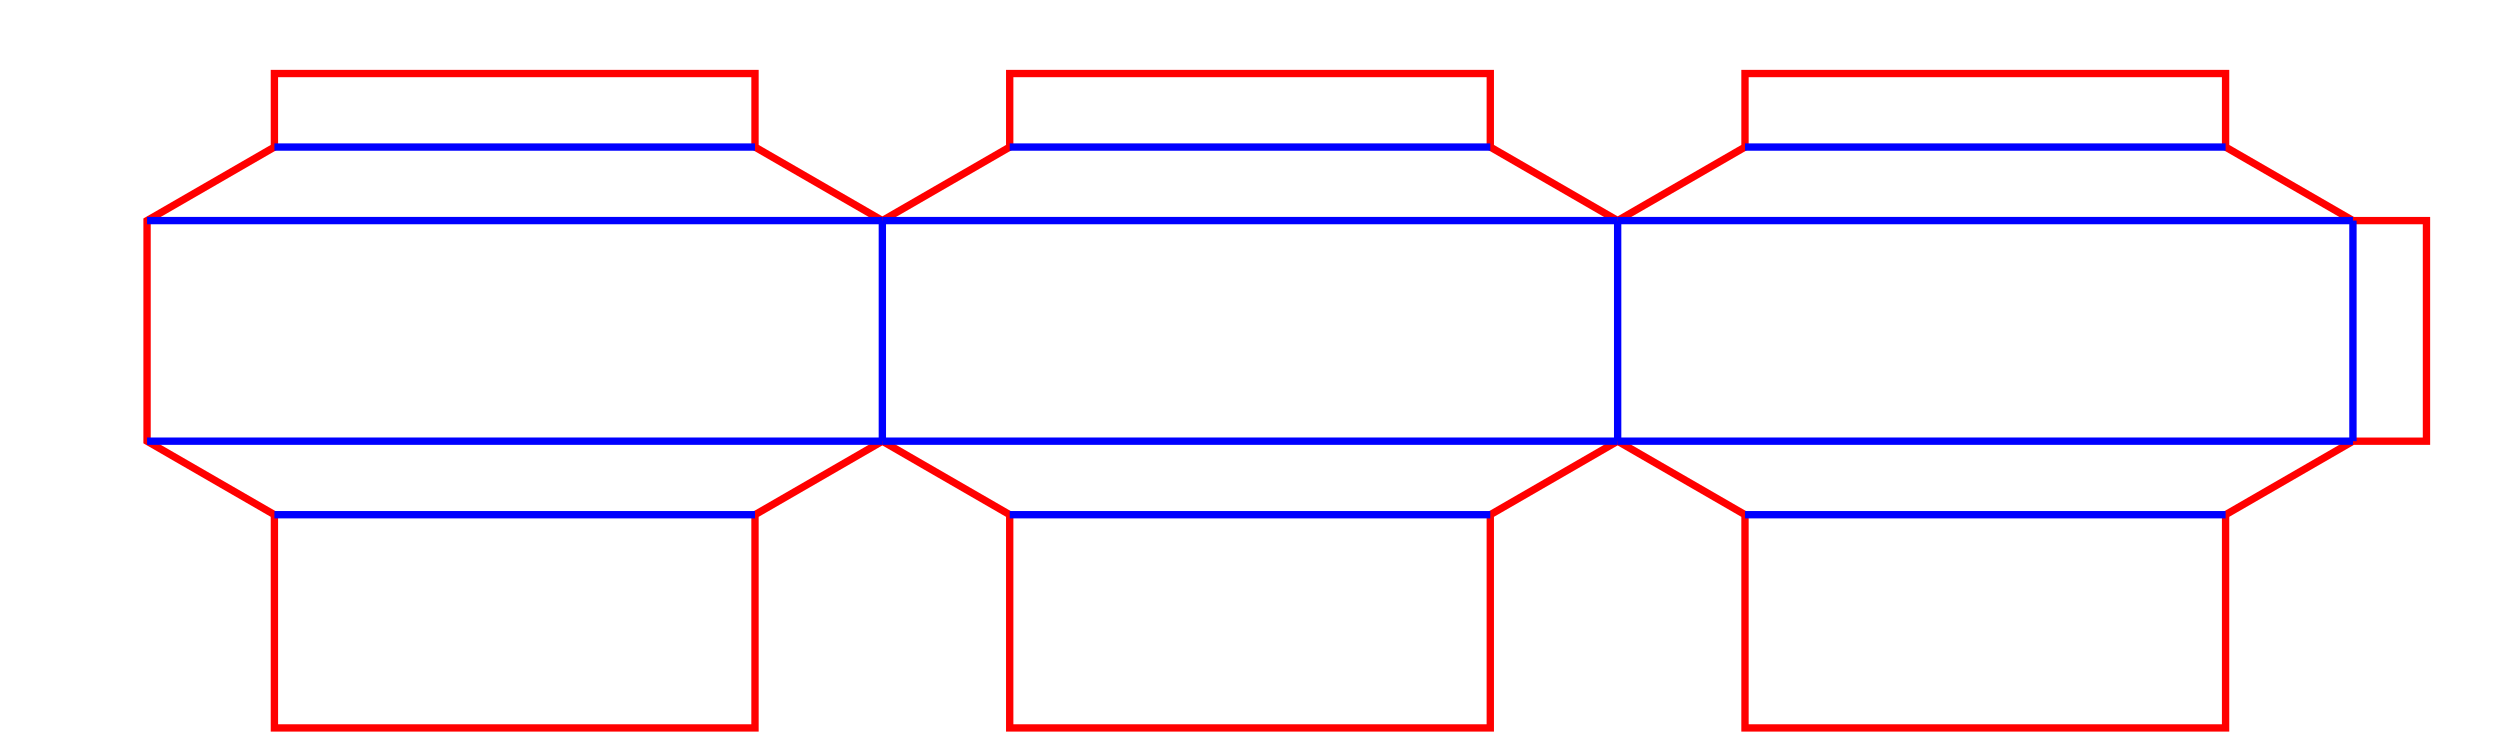 <?xml version="1.0" standalone="no"?>
<svg width="170mm" height="50mm" viewBox="0 0 170 50" id="LED-Tool" xmlns="http://www.w3.org/2000/svg">
  <g stroke="red" stroke-width="0.5" fill="none">
    <path d="M10,15 l8.66,-5 l0,-5 l32.68,0 l0,5 l8.66,5 l8.66,-5 l0,-5 l32.68,0 l0,5 l8.66,5 l8.66,-5 l0,-5 l32.68,0 l0,5 l8.66,5 l5,0 l0,15 l-5,0 l-8.66,5 l0,14.5 l-32.68,0  l0,-14.5 l-8.66,-5 l-8.66,5 l0,14.5 l-32.68,0  l0,-14.5 l-8.66,-5 l-8.66,5 l0,14.5 l-32.68,0  l0,-14.5 l-8.66,-5 z"/>
    <g stroke="blue">
      <path d="M18.66,10 l32.68,0"/>
      <path d="M10,15 l50,0"/>
      <path d="M10,30 l50,0"/>
      <path d="M18.66,35 l32.68,0"/>
      <path d="M68.66,10 l32.68,0"/>
      <path d="M60,15 l50,0"/>
      <path d="M60,30 l50,0"/>
      <path d="M68.66,35 l32.68,0"/>
      <path d="M118.66,10 l32.68,0"/>
      <path d="M110,15 l50,0"/>
      <path d="M110,30 l50,0"/>
      <path d="M118.66,35 l32.68,0"/>
      <path d="M60,15 l0,15"/>
      <path d="M110,15 l0,15"/>
      <path d="M160,15 l0,15"/>
    </g>
  </g>
</svg>